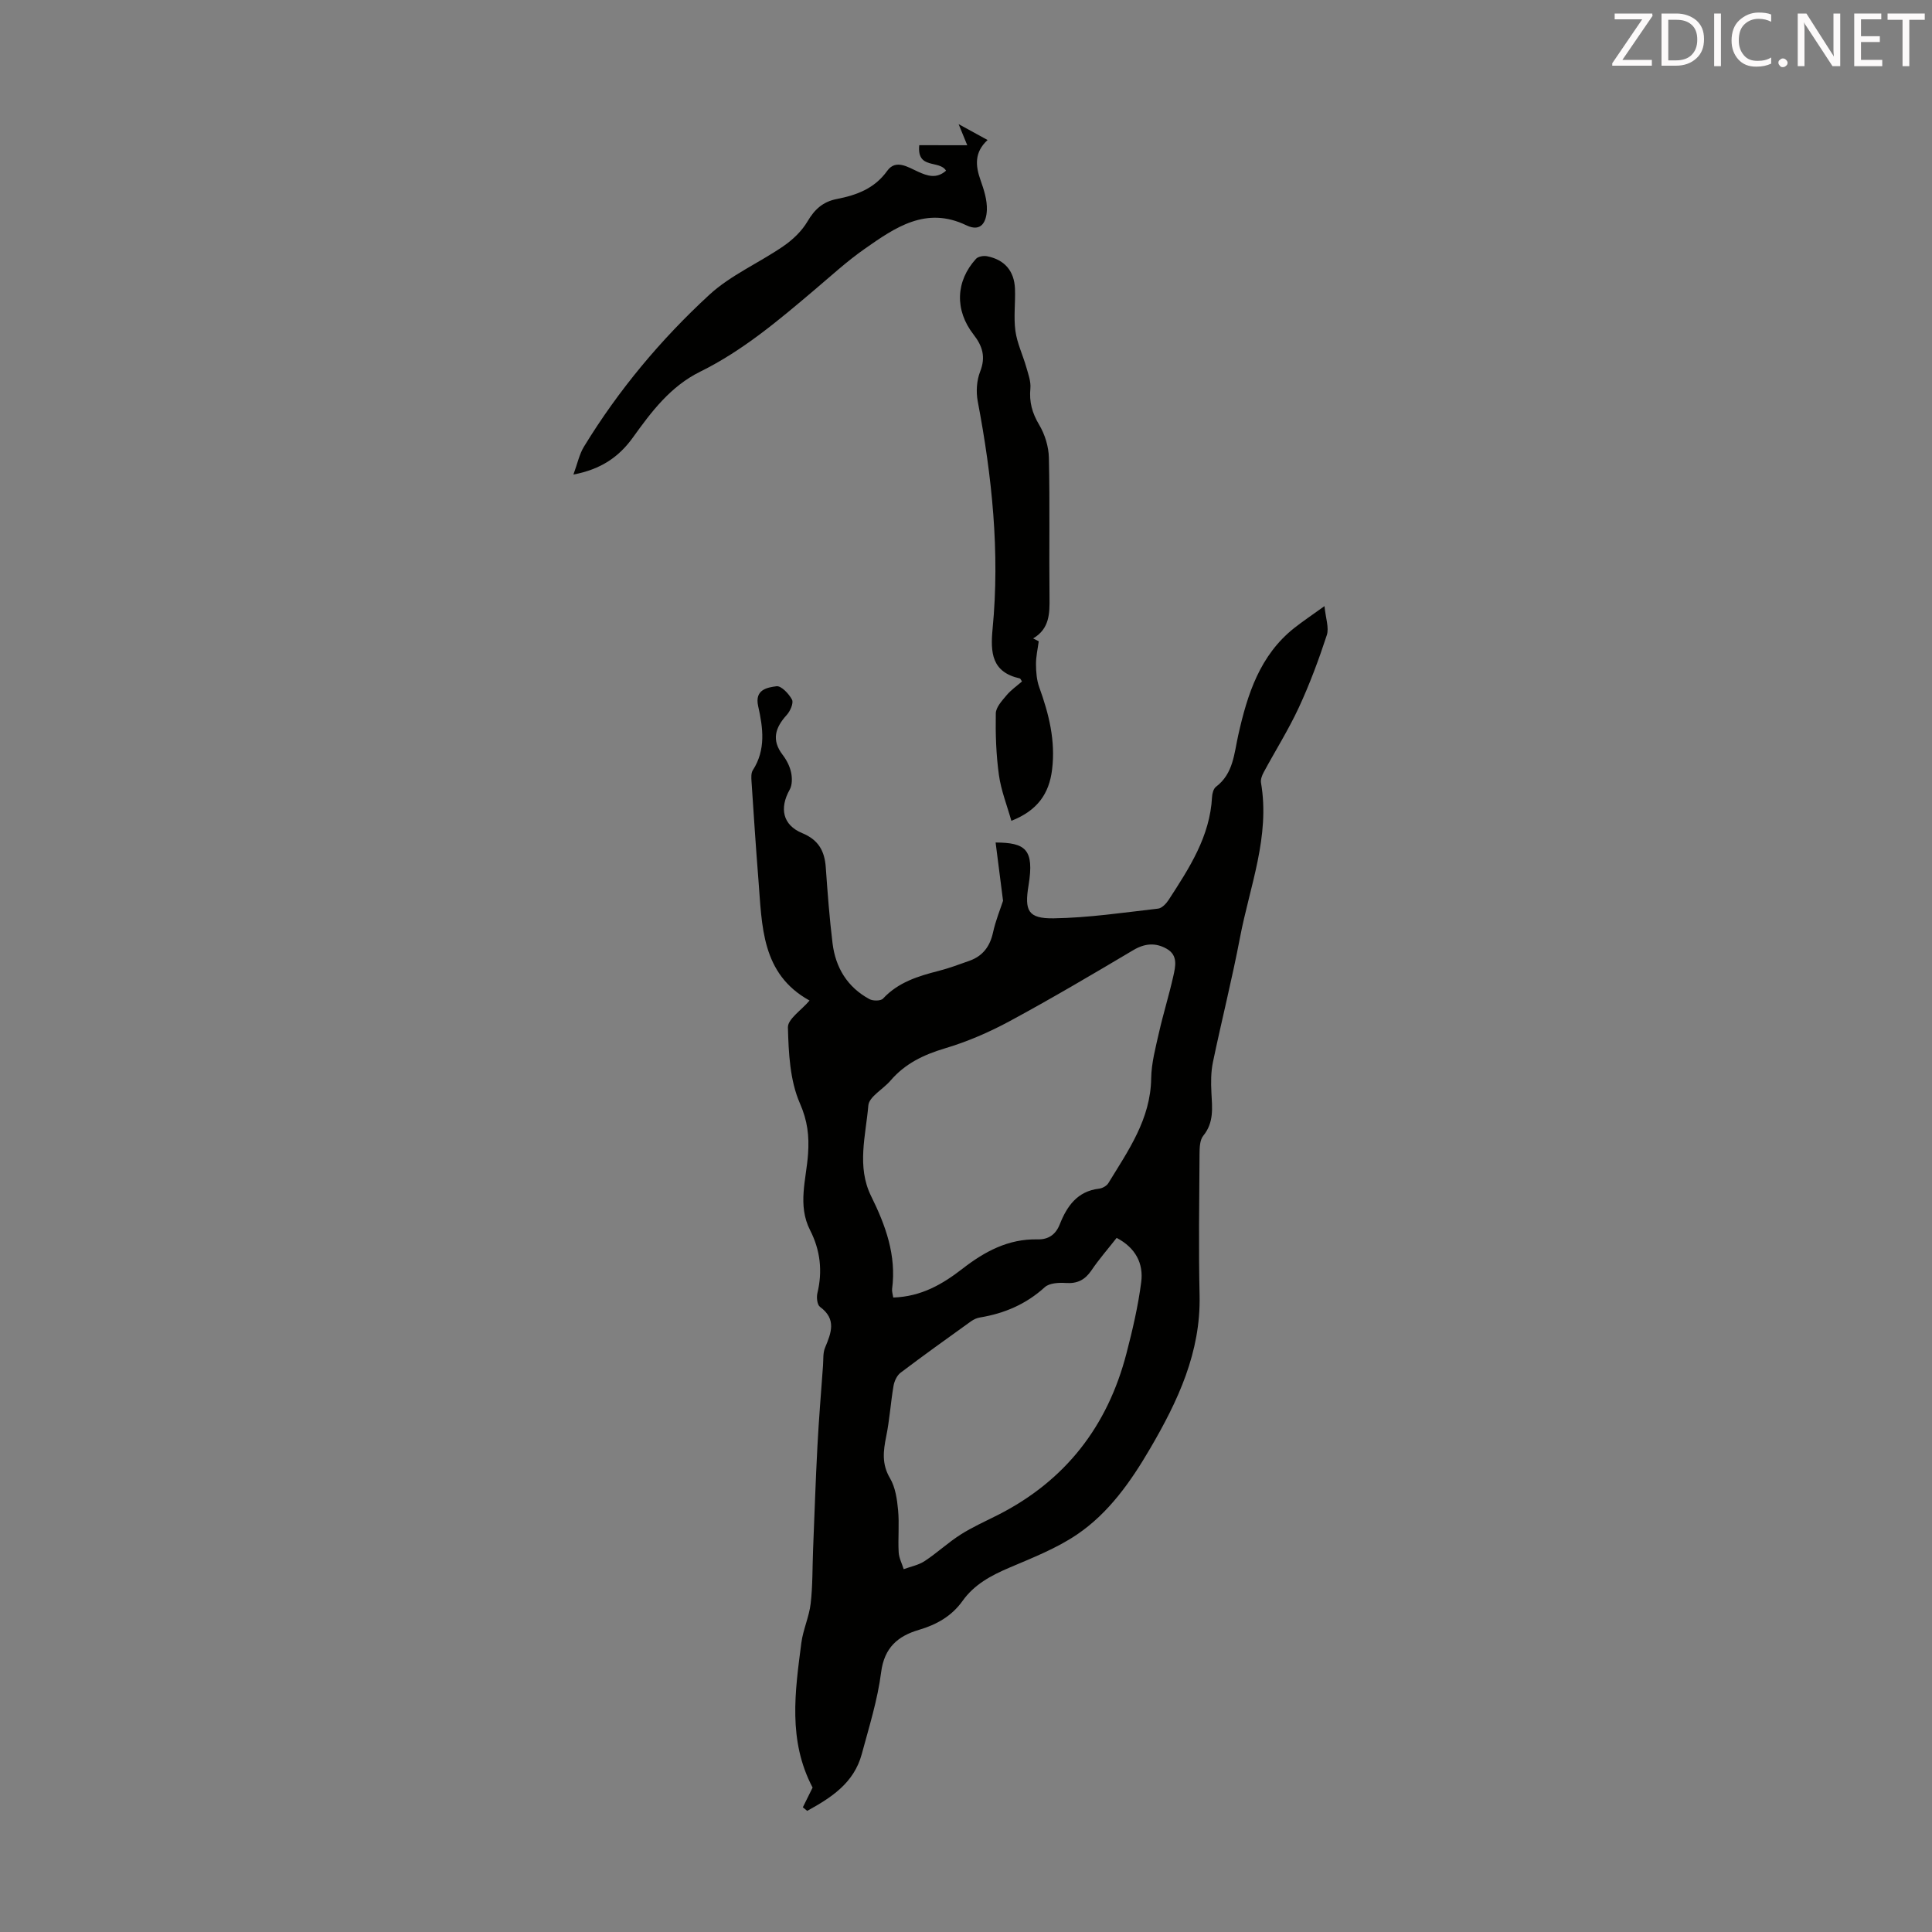 <svg enable-background="new 0 0 400 400" viewBox="0 0 400 400" xmlns="http://www.w3.org/2000/svg"><rect x="0" y="0" width="400" height="400" fill="#808080" stroke="none"/><path d="m166.22 374.18c.71-1.43 1.42-2.87 2.02-4.08-5.14-9.77-3.63-19.89-2.33-29.96.36-2.75 1.61-5.39 1.93-8.14.43-3.7.35-7.46.5-11.19.29-7.13.52-14.27.9-21.4.29-5.59.76-11.16 1.16-16.74.09-1.23-.04-2.56.42-3.65 1.28-3.07 2.42-5.91-1.05-8.45-.58-.42-.75-1.95-.54-2.83 1.1-4.55.61-8.89-1.5-13.02-2.67-5.22-.79-10.56-.43-15.82.25-3.7-.09-6.81-1.69-10.47-2.07-4.73-2.34-10.42-2.48-15.72-.04-1.73 2.76-3.53 4.48-5.56-10.02-5.52-9.83-15.49-10.59-25.05-.54-6.78-.98-13.57-1.43-20.36-.05-.76-.1-1.69.27-2.27 2.74-4.25 2.12-8.78 1.11-13.27-.77-3.43 1.86-3.86 3.79-4.12.98-.13 2.58 1.56 3.22 2.78.36.7-.37 2.37-1.1 3.17-2.39 2.63-3.19 5.19-.83 8.27.8 1.04 1.46 2.33 1.73 3.6.25 1.14.26 2.63-.29 3.6-2.14 3.83-1.46 7.31 2.6 8.99 3.4 1.41 4.64 3.72 4.88 7.11.37 5.24.76 10.49 1.4 15.7.62 5.04 3.07 9.09 7.64 11.56.74.4 2.35.39 2.81-.11 3.15-3.39 7.26-4.65 11.53-5.74 2.15-.55 4.24-1.34 6.34-2.08 2.77-.98 4.26-2.96 4.9-5.85.54-2.48 1.52-4.86 2.08-6.58-.56-4.4-1.05-8.25-1.54-12.07 6.16.04 8.05 1.36 6.82 8.87-.86 5.22-.15 6.91 5.21 6.83 7.22-.11 14.42-1.19 21.61-2.01.79-.09 1.68-1.03 2.18-1.8 4.26-6.57 8.57-13.12 8.99-21.32.04-.73.3-1.71.81-2.1 3.62-2.74 3.75-6.87 4.63-10.76 1.88-8.39 4.45-16.46 11.57-22.11 1.73-1.37 3.58-2.6 6.27-4.54.25 2.54.98 4.48.48 6.01-1.66 5.08-3.54 10.12-5.78 14.96-2.14 4.61-4.87 8.95-7.29 13.44-.35.65-.67 1.49-.55 2.17 1.9 11.12-2.32 21.41-4.34 31.98-1.65 8.67-3.82 17.24-5.62 25.88-.42 2.03-.42 4.2-.31 6.29.16 3.14.56 6.17-1.69 8.93-.73.89-.76 2.52-.77 3.81-.06 9.74-.21 19.48.01 29.21.27 11.83-4.52 21.96-10.26 31.77-3.97 6.79-8.54 13.31-15.11 17.76-4.28 2.9-9.26 4.84-14.06 6.89-3.77 1.61-7.22 3.46-9.65 6.87-2.24 3.14-5.35 4.9-9.02 5.98-4.34 1.28-7.17 3.65-7.83 8.77-.73 5.73-2.5 11.34-4.01 16.95-1.62 6.02-6.35 9.04-11.3 11.76-.29-.24-.6-.49-.9-.74zm18.72-105.54c5.84-.19 10.24-2.79 14.34-5.97 4.6-3.57 9.5-6.21 15.53-6.07 2.23.05 3.75-.96 4.6-3.11 1.49-3.76 3.63-6.86 8.14-7.39.69-.08 1.57-.57 1.92-1.14 4.12-6.75 8.75-13.24 8.87-21.71.05-3.18.92-6.38 1.63-9.53.88-3.88 2.07-7.68 2.94-11.57.45-2.03 1.04-4.35-1.35-5.71-2.3-1.31-4.52-1.15-6.92.27-8.45 5.02-16.92 10.02-25.56 14.69-4.27 2.31-8.83 4.28-13.47 5.66-4.43 1.32-8.25 3.17-11.26 6.69-1.52 1.77-4.41 3.3-4.57 5.12-.53 6.22-2.44 12.67.57 18.76s5.27 12.28 4.35 19.23c-.07.51.13 1.06.24 1.78zm46.25-12.35c-1.81 2.31-3.65 4.41-5.2 6.7-1.33 1.96-2.88 2.8-5.29 2.64-1.47-.1-3.44 0-4.39.87-3.87 3.52-8.35 5.43-13.42 6.27-.64.1-1.3.4-1.82.77-4.9 3.52-9.81 7.03-14.62 10.67-.75.57-1.28 1.73-1.45 2.69-.6 3.48-.81 7.03-1.52 10.49-.61 3.02-.95 5.73.78 8.65 1.12 1.89 1.47 4.36 1.68 6.62.27 2.88-.04 5.81.12 8.71.06 1.19.68 2.34 1.04 3.51 1.46-.54 3.08-.84 4.35-1.68 2.57-1.69 4.84-3.83 7.43-5.48 2.44-1.55 5.11-2.74 7.7-4.05 13.99-7.09 22.74-18.39 26.64-33.46 1.26-4.85 2.41-9.76 3.05-14.72.52-3.88-1.15-7.14-5.08-9.2z" fill="#010100"/><path d="m215.06 132.77c-.21 1.58-.58 3.17-.57 4.75.01 1.6.14 3.29.68 4.78 2 5.53 3.39 11.08 2.65 17.05-.61 4.99-3.04 8.47-8.43 10.59-.9-3.2-2.14-6.31-2.58-9.52-.58-4.2-.72-8.48-.64-12.72.02-1.27 1.28-2.62 2.21-3.73.91-1.1 2.13-1.94 3.21-2.88-.22-.32-.31-.6-.45-.63-5.83-1.3-6.11-5.33-5.63-10.32 1.52-15.83-.12-31.48-3.08-47.05-.37-1.97-.23-4.31.5-6.16 1.19-3.03.49-5.28-1.37-7.67-3.93-5.05-3.71-11.05.52-15.68.44-.48 1.56-.67 2.27-.53 3.62.7 5.65 3.04 5.79 6.75.11 2.9-.3 5.86.09 8.71.35 2.55 1.53 4.98 2.25 7.5.41 1.44.98 2.97.85 4.4-.27 2.81.37 5.12 1.83 7.56 1.18 1.98 1.95 4.5 2 6.8.22 9.62.02 19.25.13 28.87.04 3.35.03 6.52-3.39 8.54.4.19.78.39 1.16.59z" fill="#010100"/><path d="m200.26 30.07c-.46-1.13-.98-2.41-1.79-4.37 2.23 1.23 3.96 2.18 6 3.29-2.78 2.55-2.52 5.33-1.45 8.34.7 1.97 1.38 4.11 1.3 6.15-.09 2.29-1.06 4.7-4.26 3.16-8.35-4.02-14.76.48-21.05 4.89-3.65 2.55-6.96 5.6-10.38 8.49-7.42 6.29-14.85 12.58-23.64 16.92-6.19 3.05-10.12 8.3-13.97 13.66-2.87 3.99-6.59 6.57-12.3 7.65.83-2.24 1.21-4.18 2.18-5.77 7.15-11.71 15.91-22.19 25.95-31.44 4.44-4.09 10.3-6.6 15.35-10.08 1.94-1.33 3.8-3.11 4.98-5.11 1.47-2.5 3.19-4.08 6.04-4.64 4.09-.8 7.81-2.13 10.47-5.84 1.77-2.47 4.29-.77 6.34.16 2.03.93 3.88 1.52 5.84-.19-1.37-2.29-6.07-.15-5.55-5.28 3.08.01 6.28.01 9.94.01z" fill="#010100"/><g fill="#fcfafa"><path d="m342.2 3.2-6.3 9.2h6.1v1.2h-8.2v-.5l6.2-9.1h-5.7v-1.2h7.8v.4z"/><path d="m344 13.7v-10.9h3.1c1.6 0 3 .5 4.1 1.4 1.1 1 1.6 2.2 1.6 3.9s-.5 3-1.6 4-2.5 1.5-4.2 1.5h-3zm1.4-9.6v8.4h1.6c1.4 0 2.5-.4 3.2-1.1.8-.8 1.2-1.8 1.2-3.2s-.4-2.4-1.2-3.1-1.8-1-3.1-1z"/><path d="m356.3 2.8v10.9h-1.4v-10.9z"/><path d="m366.6 13.2c-.8.4-1.8.6-3 .6-1.6 0-2.8-.5-3.7-1.5s-1.4-2.3-1.4-3.9c0-1.7.5-3.2 1.6-4.2s2.4-1.6 4-1.6c1 0 1.9.1 2.6.4v1.5c-.8-.4-1.6-.6-2.6-.6-1.2 0-2.2.4-3 1.2s-1.1 1.9-1.1 3.3c0 1.3.4 2.3 1.1 3.1s1.6 1.1 2.8 1.1c1.1 0 2-.2 2.8-.7v1.3z"/><path d="m368.2 13c0-.3.1-.5.3-.6.2-.2.4-.3.6-.3.3 0 .5.1.7.3s.3.4.3.6-.1.5-.3.6c-.2.2-.4.3-.7.3s-.5-.1-.6-.3c-.2-.2-.3-.4-.3-.6z"/><path d="m381.1 13.7h-1.7l-5.5-8.4c-.2-.2-.3-.5-.4-.7 0 .2.1.8.1 1.5v7.6h-1.4v-10.9h1.8l5.3 8.3c.3.4.4.6.4.8 0-.3-.1-.8-.1-1.6v-7.5h1.4v10.9z"/><path d="m389.7 13.7h-5.8v-10.9h5.6v1.2h-4.2v3.5h3.9v1.2h-3.9v3.7h4.4z"/><path d="m398.4 4.1h-3.1v9.6h-1.4v-9.6h-3.1v-1.3h7.7v1.3z"/></g></svg>